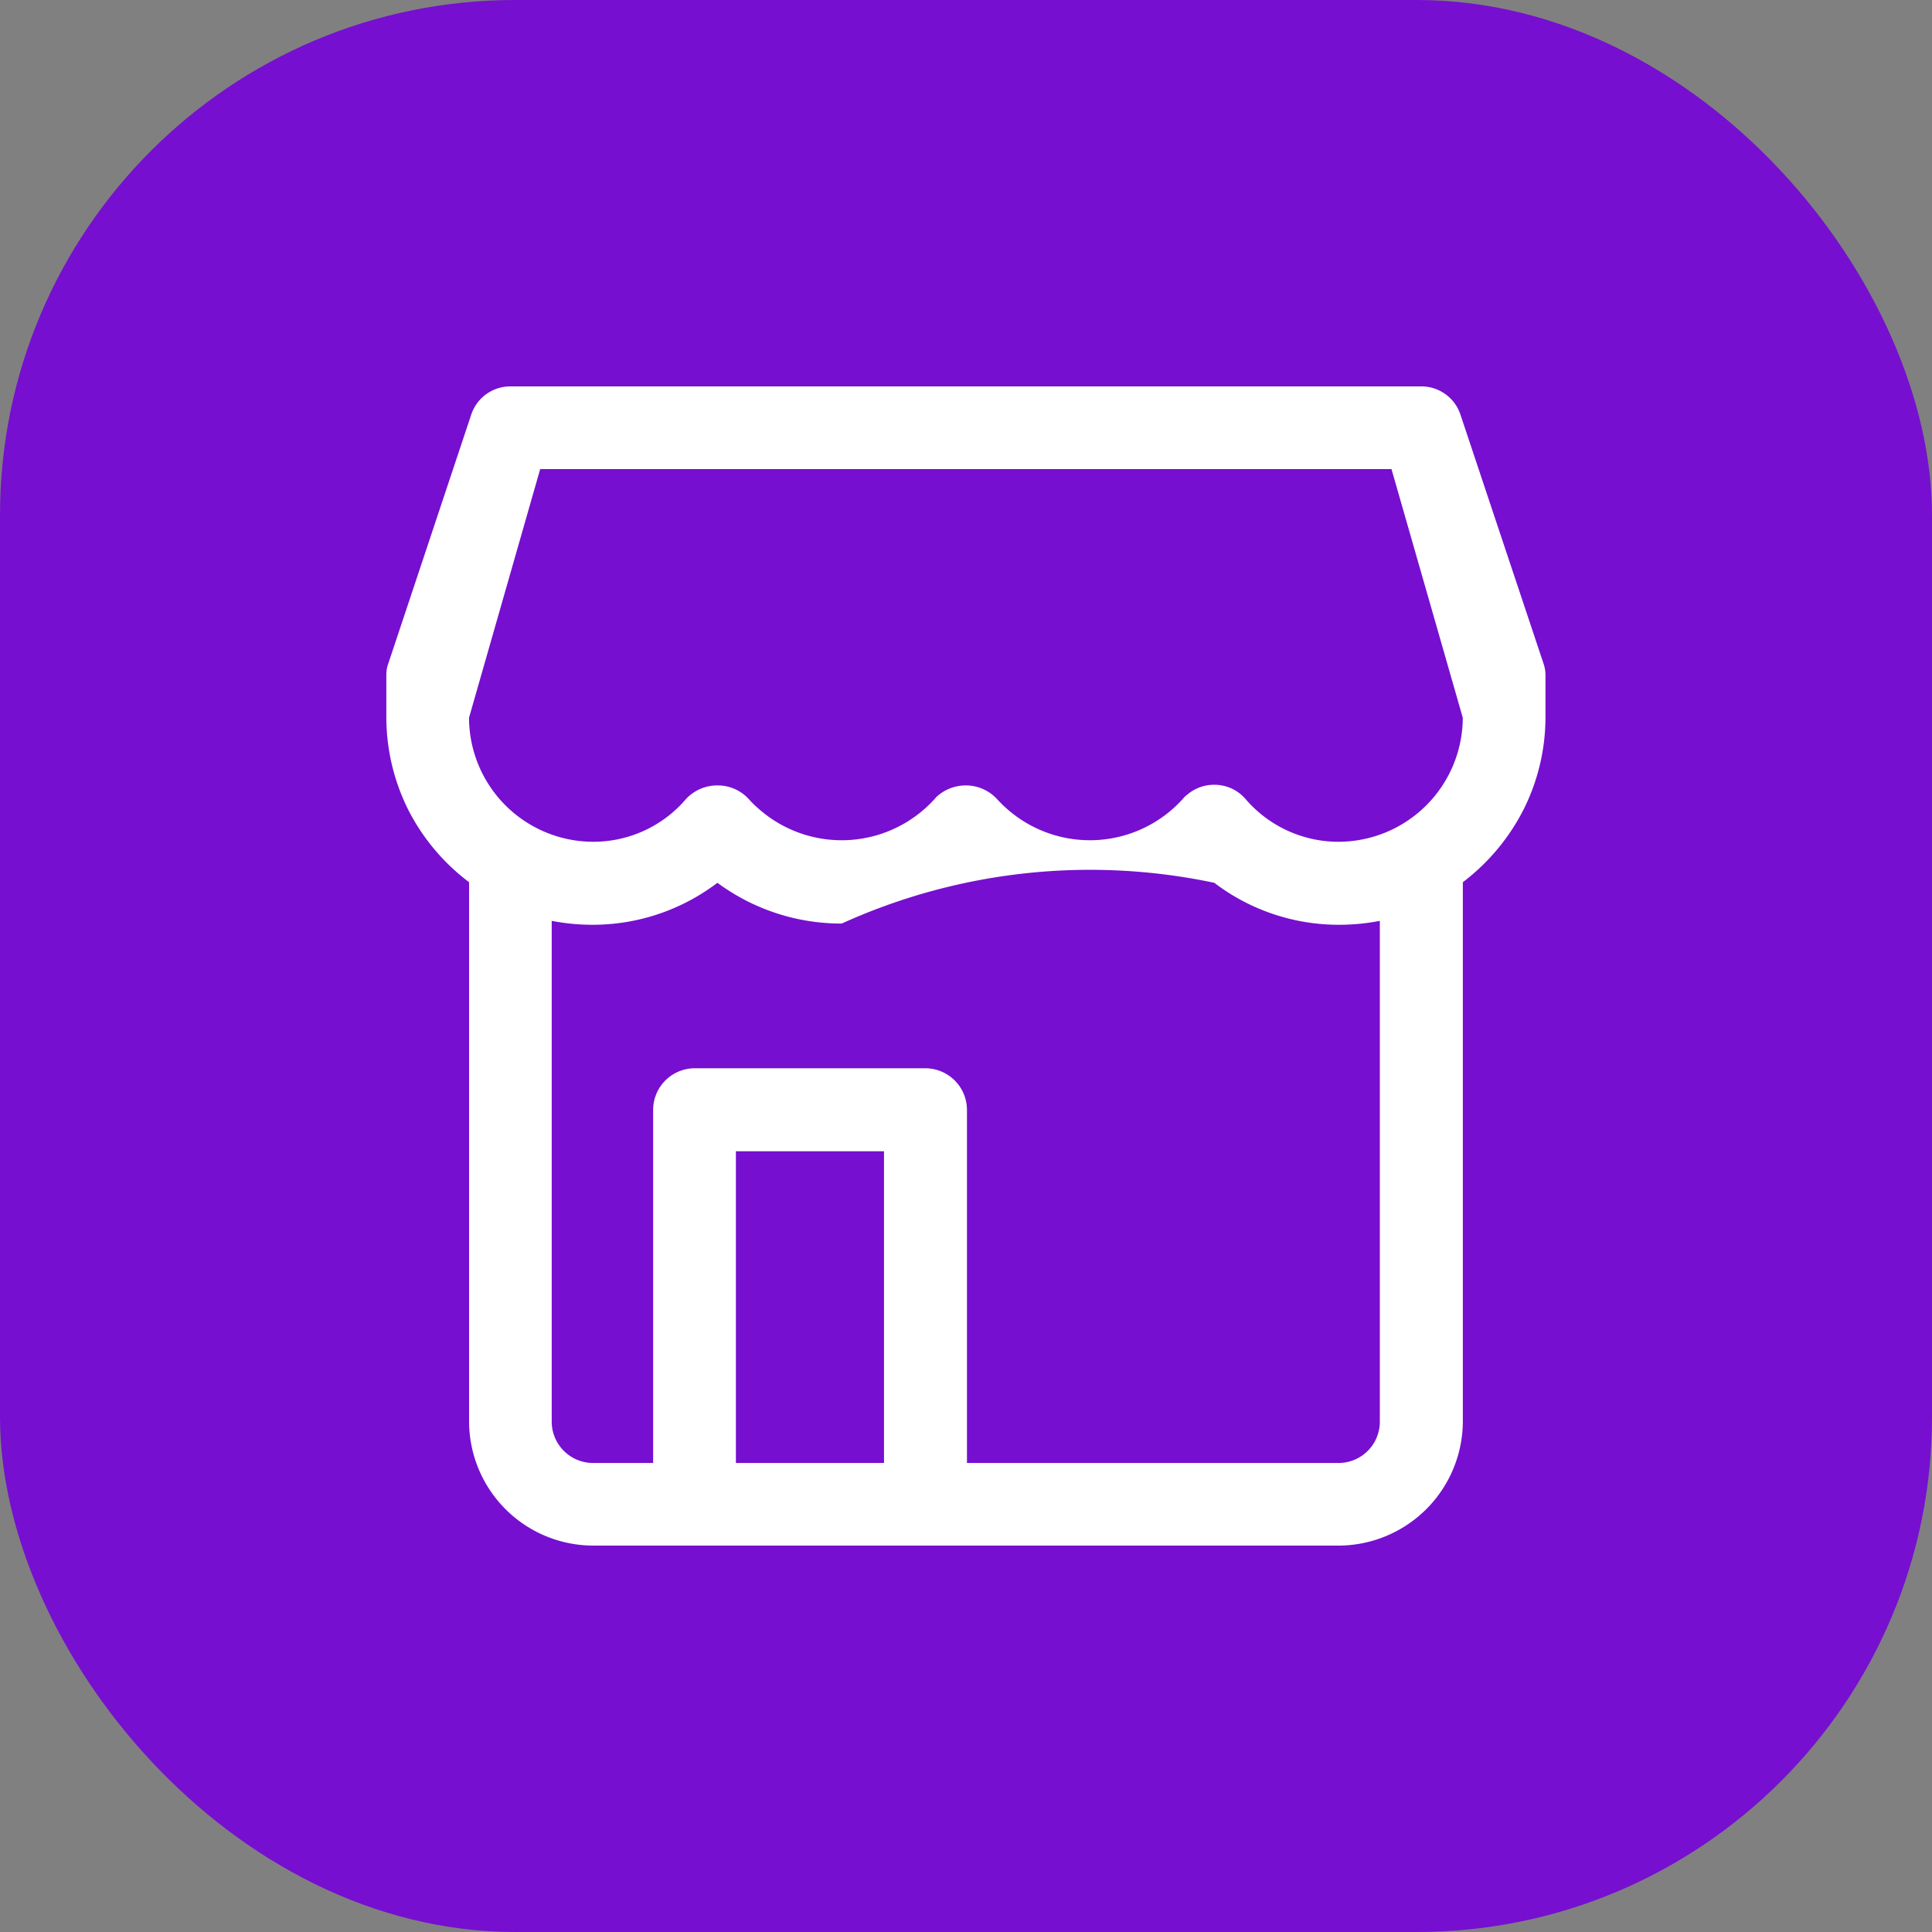 
<svg xmlns="http://www.w3.org/2000/svg" width="30" height="30" viewBox="0 0 30 30">
  <rect x="0" y="0" width="30" height="30" fill="#808080" stroke="none"/>
  <g id="ic_store_default" transform="translate(-1444 -20)">
    <rect id="Rectangle_16" data-name="Rectangle 16" width="30" height="30" rx="8" transform="translate(1444 20)" fill="#760fd0"/>
    <path id="icon" d="M20696.225,23526.5h-11.572a1.931,1.931,0,0,1-1.928-1.932v-8.369a3.262,3.262,0,0,1-.945-1.125,3.227,3.227,0,0,1-.34-1.43v-.664a.522.522,0,0,1,.033-.184l1.285-3.857a.639.639,0,0,1,.609-.439h14.143a.639.639,0,0,1,.609.439l1.287,3.857a.557.557,0,0,1,.033.184v.664a3.2,3.2,0,0,1-.342,1.43,3.293,3.293,0,0,1-.941,1.125v8.369A1.935,1.935,0,0,1,20696.225,23526.5Zm-10-7.412h3.586a.648.648,0,0,1,.645.645v5.484l5.768,0a.641.641,0,0,0,.643-.645v-7.773a3.337,3.337,0,0,1-.639.061,3.191,3.191,0,0,1-1.932-.652,9.33,9.33,0,0,0-5.785.633,3.234,3.234,0,0,1-1.93-.633,3.2,3.2,0,0,1-1.932.652,3.328,3.328,0,0,1-.641-.061v7.773a.642.642,0,0,0,.643.645l.932,0v-5.484A.647.647,0,0,1,20686.227,23519.088Zm.643,1.289h0v4.84h2.3v-4.84Zm7.428-5.691a.635.635,0,0,1,.484.219,1.9,1.9,0,0,0,1.443.666,1.933,1.933,0,0,0,1.932-1.926l-1.107-3.861h-13.219l-1.105,3.861a1.931,1.931,0,0,0,1.928,1.926,1.89,1.89,0,0,0,1.443-.666l.031-.031a.663.663,0,0,1,.455-.178.651.651,0,0,1,.484.209,1.543,1.543,0,0,0,.15.148,1.945,1.945,0,0,0,2.74-.148l.008-.006a.067.067,0,0,1,.02-.025.666.666,0,0,1,.455-.178.658.658,0,0,1,.482.209c.055.059.1.105.15.148a1.943,1.943,0,0,0,2.738-.148.328.328,0,0,1,.064-.062A.64.64,0,0,1,20694.3,23514.686Z" transform="translate(-19231.441 -23482.5)" fill="#fff"/>
  </g>
</svg>
